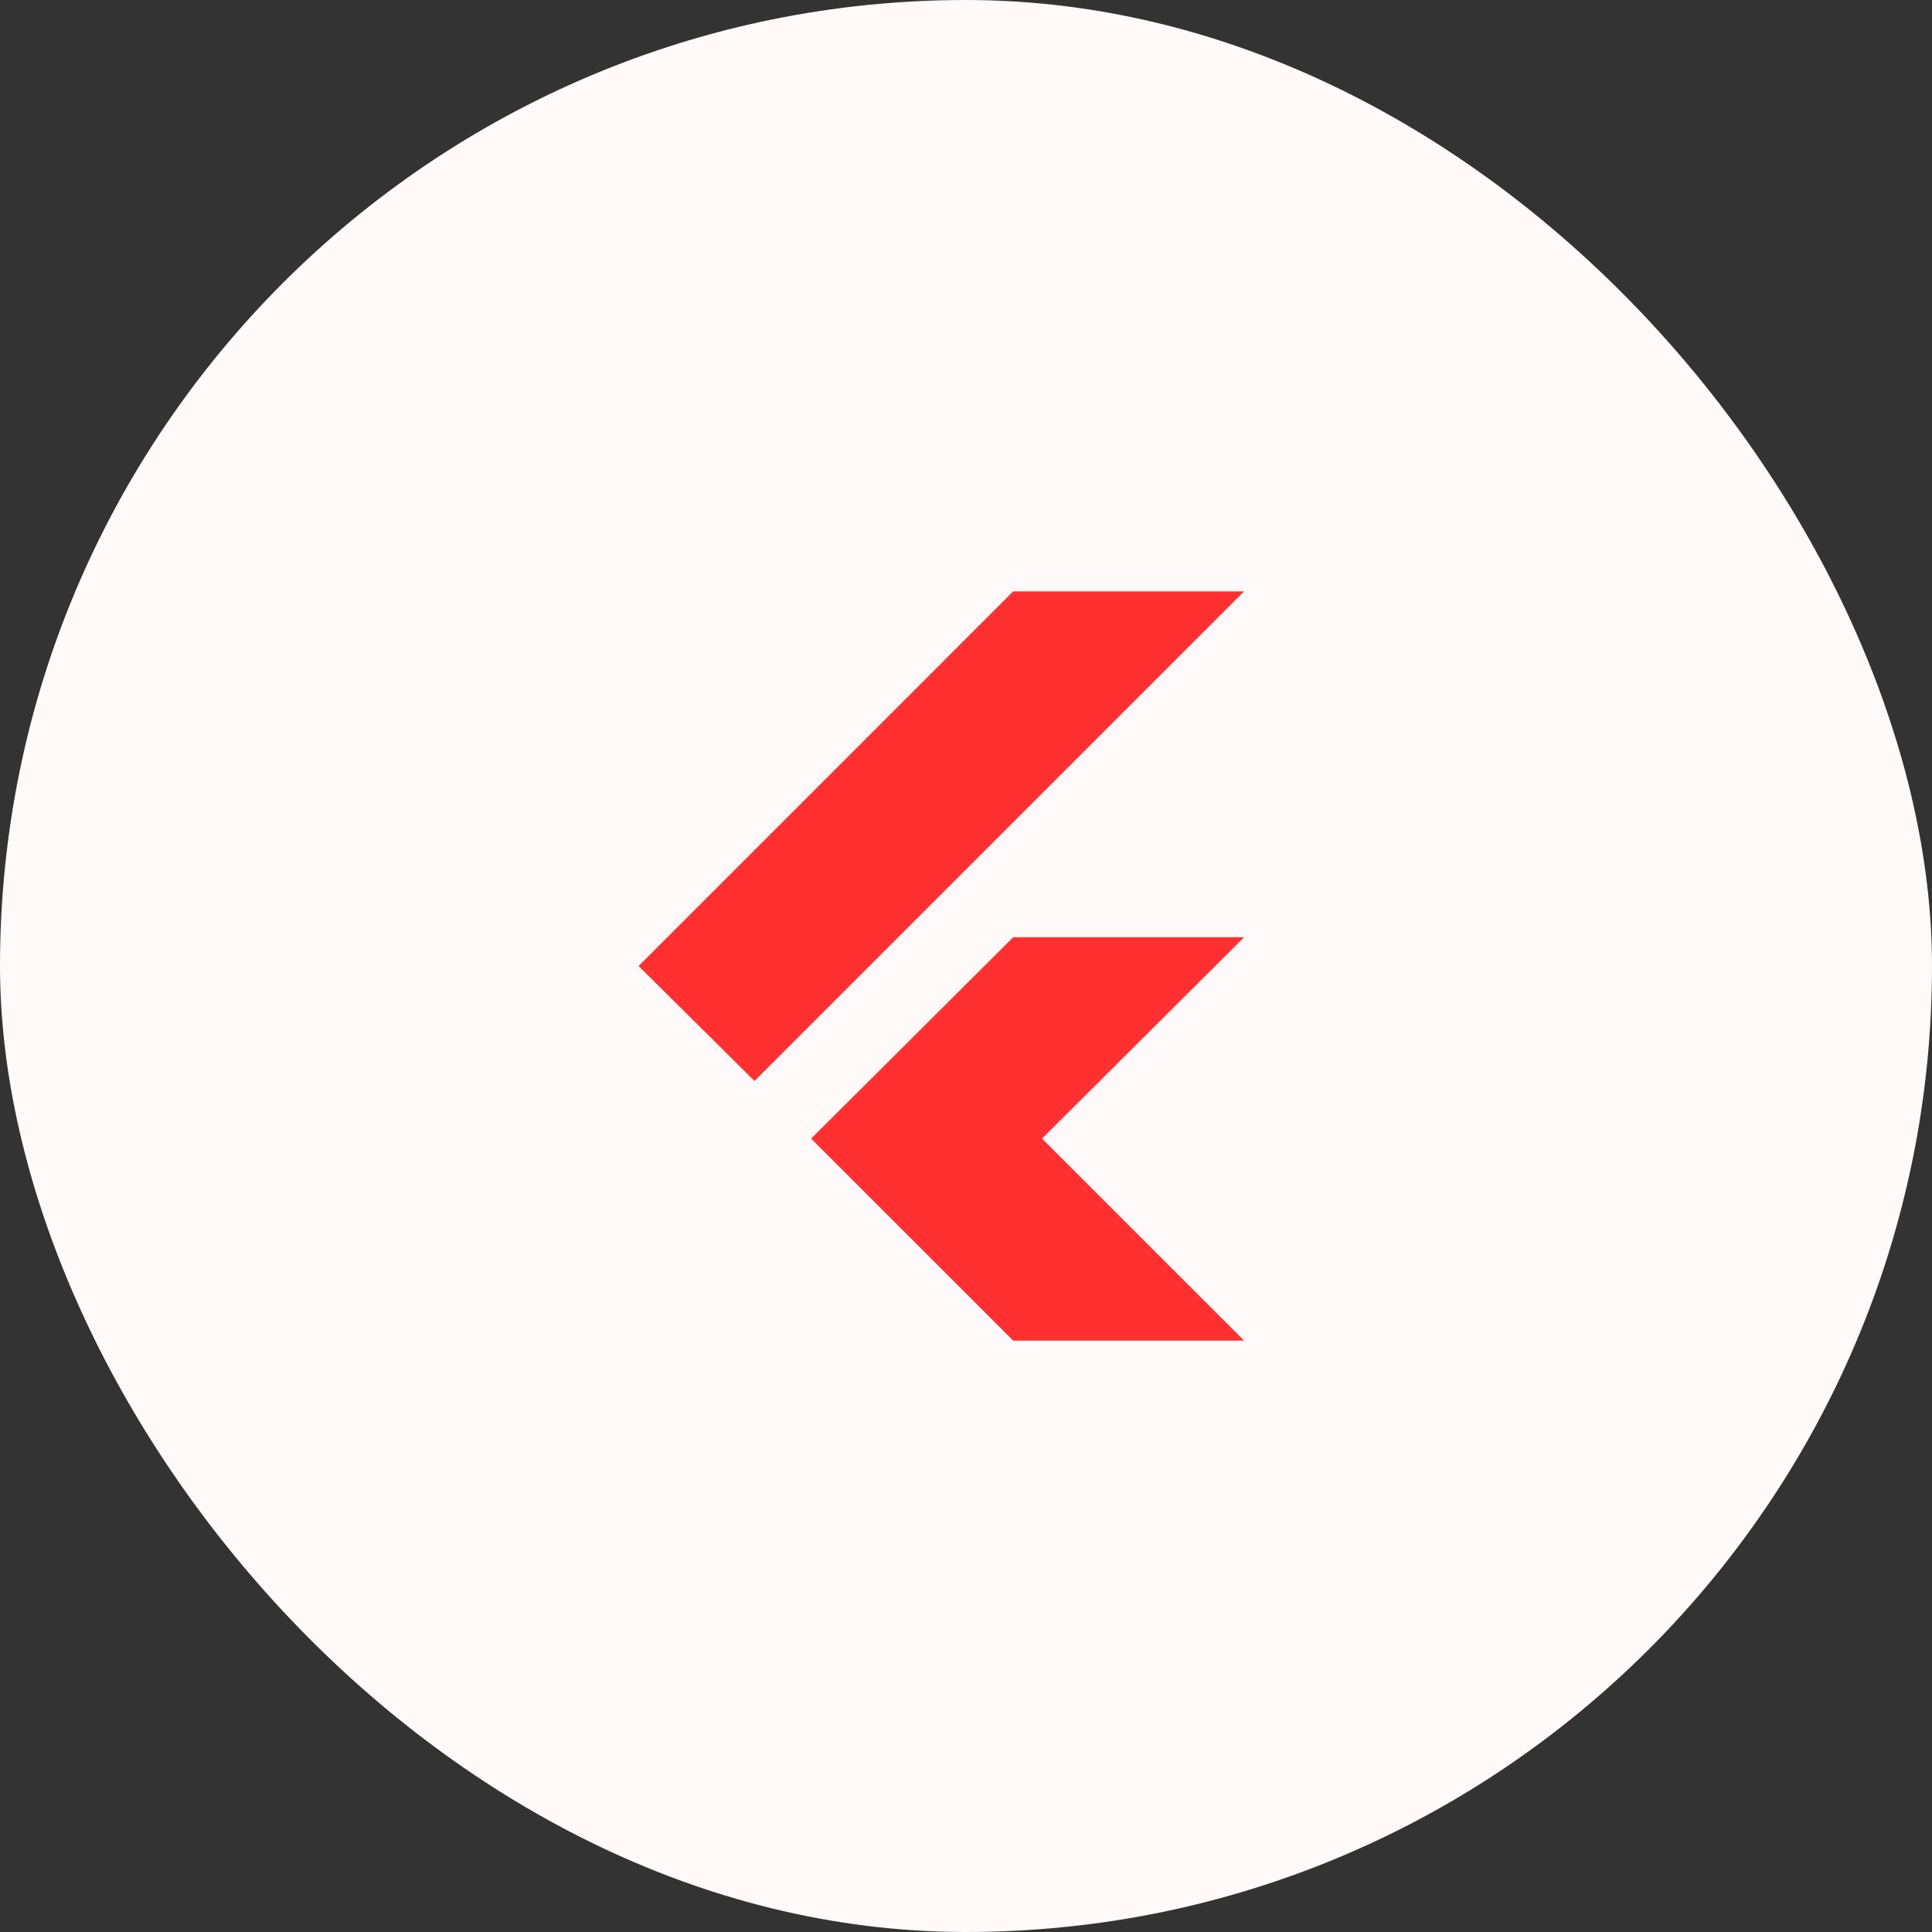<svg width="64" height="64" viewBox="0 0 64 64" fill="none" xmlns="http://www.w3.org/2000/svg">
<rect x="0" y="0" width="64" height="64" fill="#333333" stroke="none"/>
<rect width="64" height="64" rx="32" fill="#FFF9F9"/>
<path d="M24.994 35.809L21.154 32.001L33.564 19.59H41.213L24.994 35.809ZM33.564 44.411L26.869 37.717L33.564 31.047H41.213L34.518 37.717L41.212 44.41L33.564 44.411Z" fill="#FF302F"/>
</svg>
